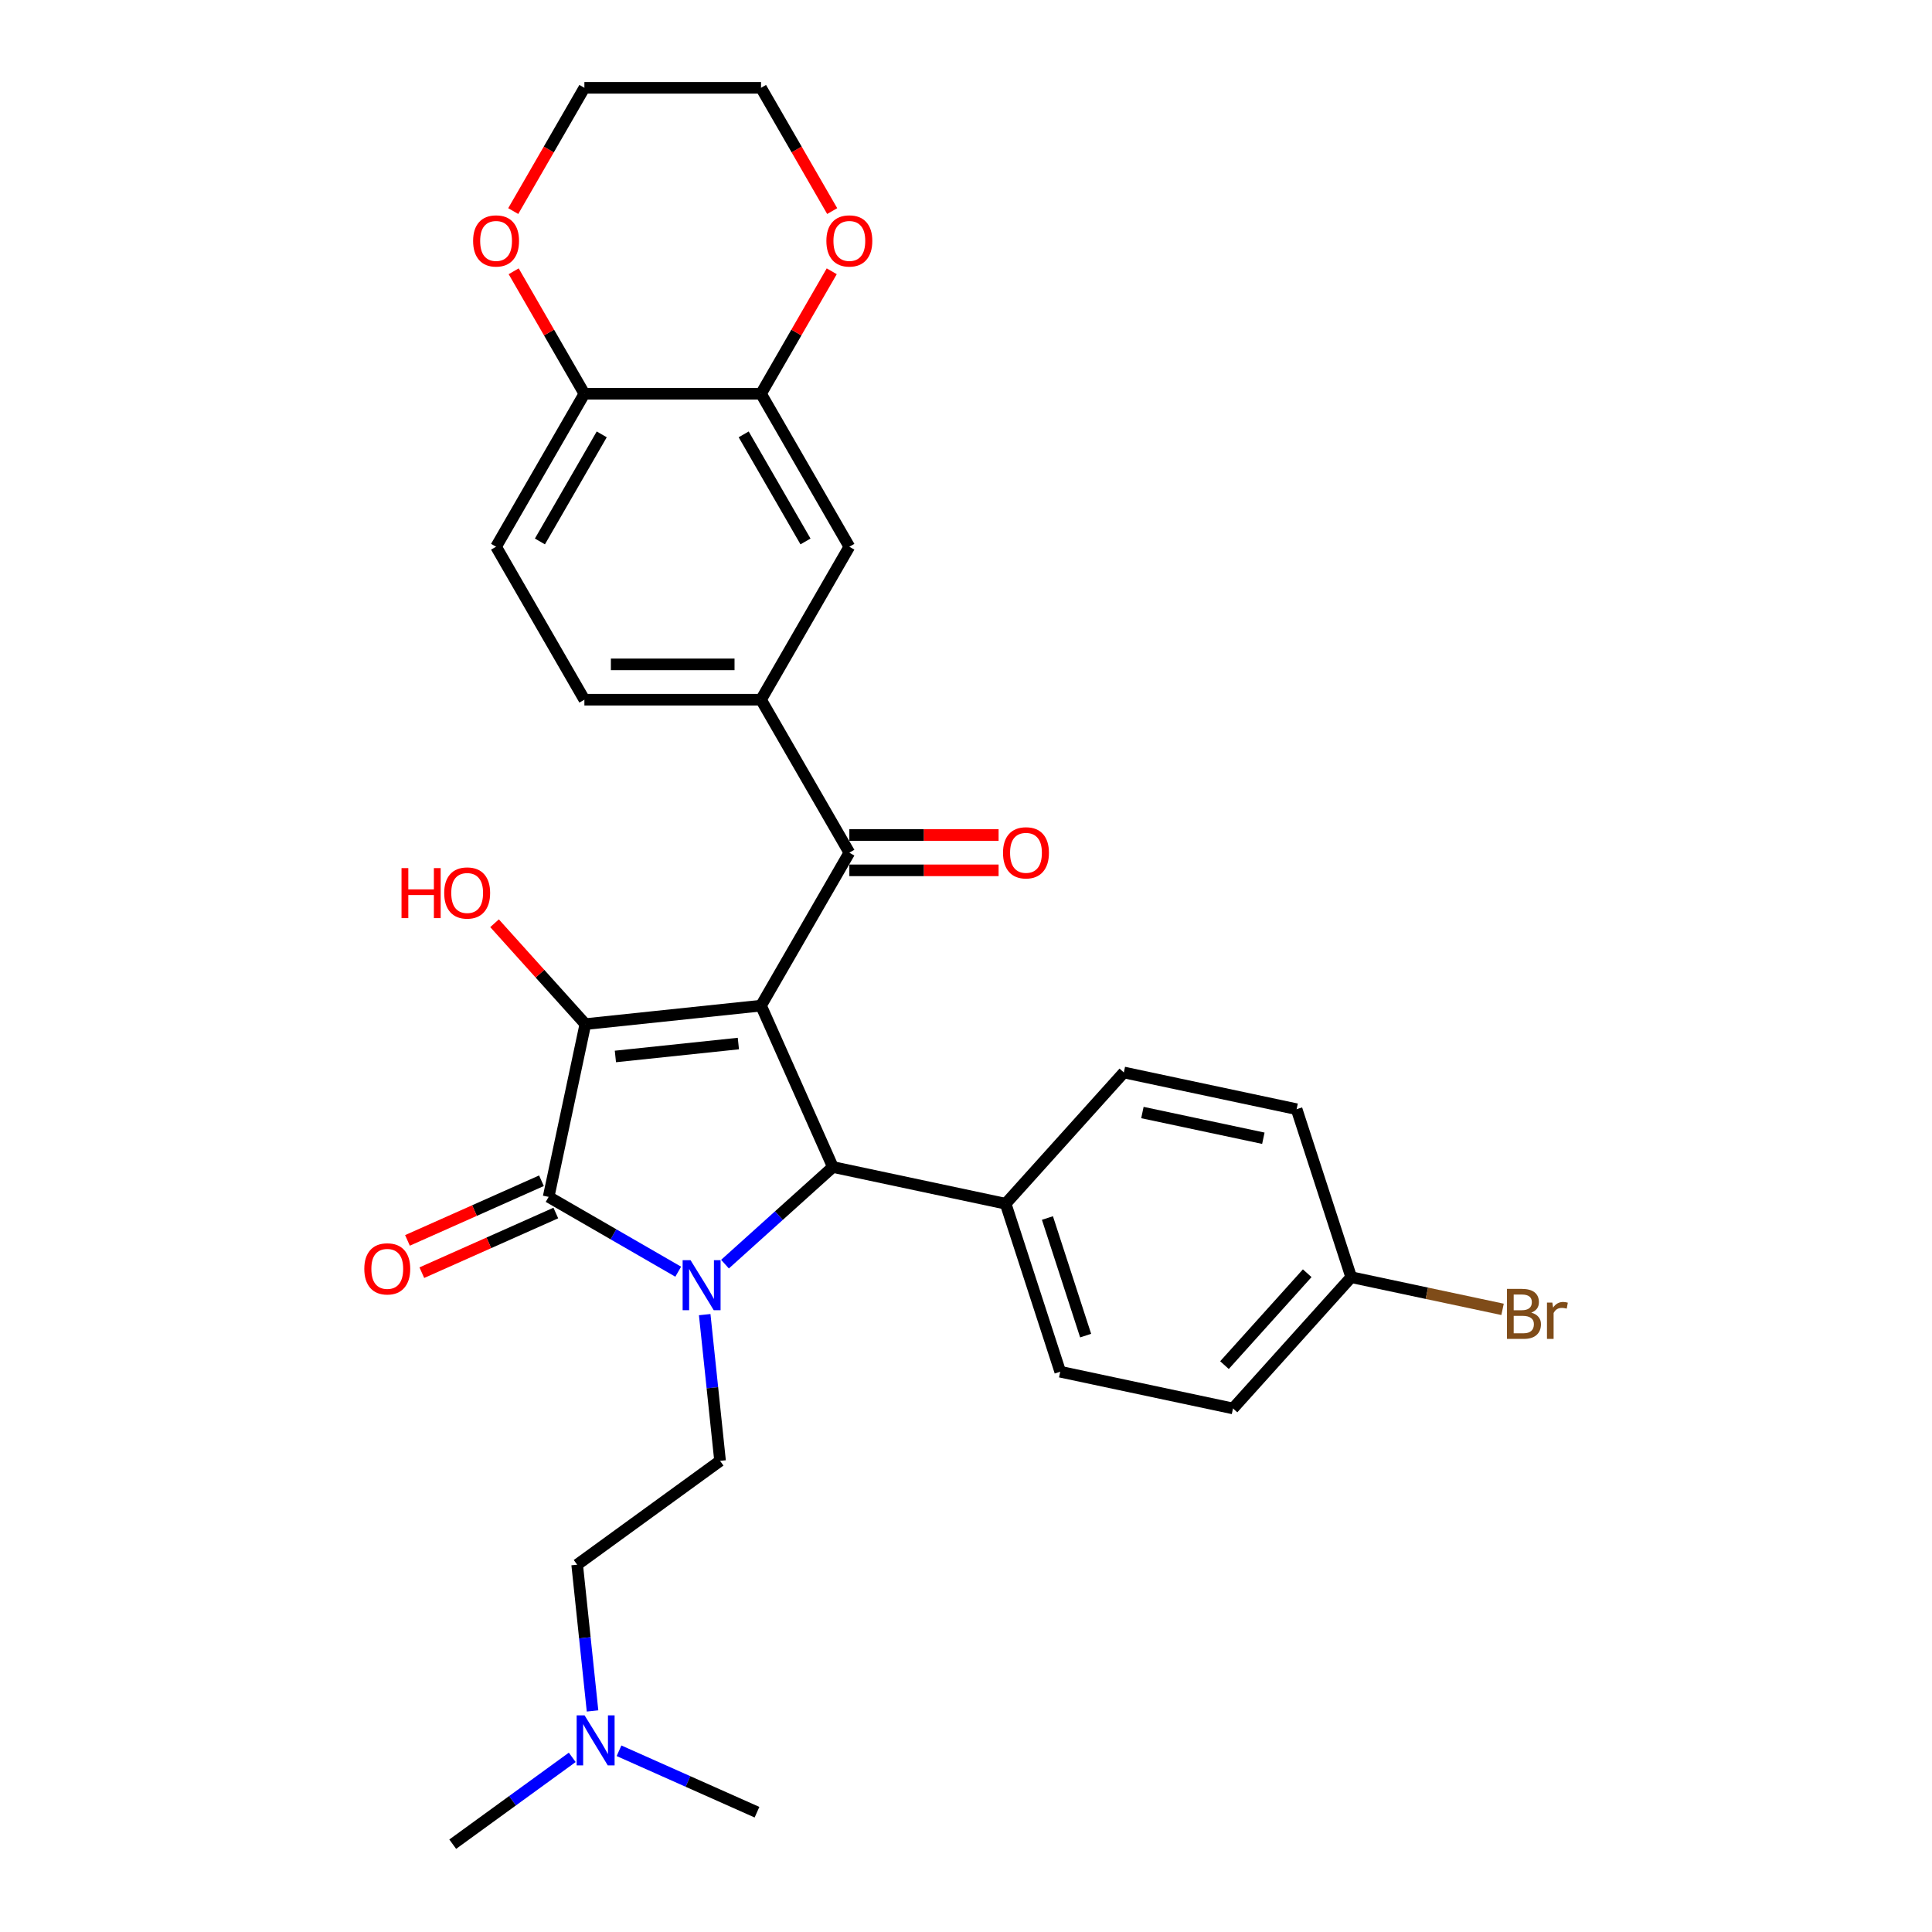 <?xml version='1.0' encoding='iso-8859-1'?>
<svg version='1.1' baseProfile='full'
              xmlns='http://www.w3.org/2000/svg'
                      xmlns:rdkit='http://www.rdkit.org/xml'
                      xmlns:xlink='http://www.w3.org/1999/xlink'
                  xml:space='preserve'
width='1000px' height='1000px' viewBox='0 0 1000 1000'>
<!-- END OF HEADER -->
<rect style='opacity:1.0;fill:#FFFFFF;stroke:none' width='1000' height='1000' x='0' y='0'> </rect>
<path class='bond-1' d='M 393.905,520.519 L 302.98,530.076' style='fill:none;fill-rule:evenodd;stroke:#000000;stroke-width:6px;stroke-linecap:butt;stroke-linejoin:miter;stroke-opacity:1' />
<path class='bond-1' d='M 382.178,540.137 L 318.53,546.827' style='fill:none;fill-rule:evenodd;stroke:#000000;stroke-width:6px;stroke-linecap:butt;stroke-linejoin:miter;stroke-opacity:1' />
<path class='bond-3' d='M 393.905,520.519 L 431.092,604.041' style='fill:none;fill-rule:evenodd;stroke:#000000;stroke-width:6px;stroke-linecap:butt;stroke-linejoin:miter;stroke-opacity:1' />
<path class='bond-4' d='M 393.905,520.519 L 439.619,441.341' style='fill:none;fill-rule:evenodd;stroke:#000000;stroke-width:6px;stroke-linecap:butt;stroke-linejoin:miter;stroke-opacity:1' />
<path class='bond-0' d='M 375.254,654.318 L 403.173,629.179' style='fill:none;fill-rule:evenodd;stroke:#0000FF;stroke-width:6px;stroke-linecap:butt;stroke-linejoin:miter;stroke-opacity:1' />
<path class='bond-0' d='M 403.173,629.179 L 431.092,604.041' style='fill:none;fill-rule:evenodd;stroke:#000000;stroke-width:6px;stroke-linecap:butt;stroke-linejoin:miter;stroke-opacity:1' />
<path class='bond-6' d='M 364.75,680.448 L 368.728,718.295' style='fill:none;fill-rule:evenodd;stroke:#0000FF;stroke-width:6px;stroke-linecap:butt;stroke-linejoin:miter;stroke-opacity:1' />
<path class='bond-6' d='M 368.728,718.295 L 372.706,756.142' style='fill:none;fill-rule:evenodd;stroke:#000000;stroke-width:6px;stroke-linecap:butt;stroke-linejoin:miter;stroke-opacity:1' />
<path class='bond-30' d='M 351.044,658.228 L 317.508,638.866' style='fill:none;fill-rule:evenodd;stroke:#0000FF;stroke-width:6px;stroke-linecap:butt;stroke-linejoin:miter;stroke-opacity:1' />
<path class='bond-30' d='M 317.508,638.866 L 283.972,619.504' style='fill:none;fill-rule:evenodd;stroke:#000000;stroke-width:6px;stroke-linecap:butt;stroke-linejoin:miter;stroke-opacity:1' />
<path class='bond-2' d='M 302.98,530.076 L 283.972,619.504' style='fill:none;fill-rule:evenodd;stroke:#000000;stroke-width:6px;stroke-linecap:butt;stroke-linejoin:miter;stroke-opacity:1' />
<path class='bond-16' d='M 302.98,530.076 L 279.478,503.973' style='fill:none;fill-rule:evenodd;stroke:#000000;stroke-width:6px;stroke-linecap:butt;stroke-linejoin:miter;stroke-opacity:1' />
<path class='bond-16' d='M 279.478,503.973 L 255.975,477.871' style='fill:none;fill-rule:evenodd;stroke:#FF0000;stroke-width:6px;stroke-linecap:butt;stroke-linejoin:miter;stroke-opacity:1' />
<path class='bond-10' d='M 280.253,611.152 L 245.577,626.59' style='fill:none;fill-rule:evenodd;stroke:#000000;stroke-width:6px;stroke-linecap:butt;stroke-linejoin:miter;stroke-opacity:1' />
<path class='bond-10' d='M 245.577,626.59 L 210.902,642.029' style='fill:none;fill-rule:evenodd;stroke:#FF0000;stroke-width:6px;stroke-linecap:butt;stroke-linejoin:miter;stroke-opacity:1' />
<path class='bond-10' d='M 287.69,627.856 L 253.015,643.295' style='fill:none;fill-rule:evenodd;stroke:#000000;stroke-width:6px;stroke-linecap:butt;stroke-linejoin:miter;stroke-opacity:1' />
<path class='bond-10' d='M 253.015,643.295 L 218.339,658.733' style='fill:none;fill-rule:evenodd;stroke:#FF0000;stroke-width:6px;stroke-linecap:butt;stroke-linejoin:miter;stroke-opacity:1' />
<path class='bond-9' d='M 431.092,604.041 L 520.52,623.049' style='fill:none;fill-rule:evenodd;stroke:#000000;stroke-width:6px;stroke-linecap:butt;stroke-linejoin:miter;stroke-opacity:1' />
<path class='bond-5' d='M 439.619,441.341 L 393.905,362.164' style='fill:none;fill-rule:evenodd;stroke:#000000;stroke-width:6px;stroke-linecap:butt;stroke-linejoin:miter;stroke-opacity:1' />
<path class='bond-12' d='M 439.619,450.484 L 478.246,450.484' style='fill:none;fill-rule:evenodd;stroke:#000000;stroke-width:6px;stroke-linecap:butt;stroke-linejoin:miter;stroke-opacity:1' />
<path class='bond-12' d='M 478.246,450.484 L 516.874,450.484' style='fill:none;fill-rule:evenodd;stroke:#FF0000;stroke-width:6px;stroke-linecap:butt;stroke-linejoin:miter;stroke-opacity:1' />
<path class='bond-12' d='M 439.619,432.199 L 478.246,432.199' style='fill:none;fill-rule:evenodd;stroke:#000000;stroke-width:6px;stroke-linecap:butt;stroke-linejoin:miter;stroke-opacity:1' />
<path class='bond-12' d='M 478.246,432.199 L 516.874,432.199' style='fill:none;fill-rule:evenodd;stroke:#FF0000;stroke-width:6px;stroke-linecap:butt;stroke-linejoin:miter;stroke-opacity:1' />
<path class='bond-8' d='M 393.905,362.164 L 439.619,282.987' style='fill:none;fill-rule:evenodd;stroke:#000000;stroke-width:6px;stroke-linecap:butt;stroke-linejoin:miter;stroke-opacity:1' />
<path class='bond-14' d='M 393.905,362.164 L 302.479,362.164' style='fill:none;fill-rule:evenodd;stroke:#000000;stroke-width:6px;stroke-linecap:butt;stroke-linejoin:miter;stroke-opacity:1' />
<path class='bond-14' d='M 380.192,343.879 L 316.193,343.879' style='fill:none;fill-rule:evenodd;stroke:#000000;stroke-width:6px;stroke-linecap:butt;stroke-linejoin:miter;stroke-opacity:1' />
<path class='bond-20' d='M 372.706,756.142 L 298.74,809.881' style='fill:none;fill-rule:evenodd;stroke:#000000;stroke-width:6px;stroke-linecap:butt;stroke-linejoin:miter;stroke-opacity:1' />
<path class='bond-7' d='M 393.905,203.809 L 439.619,282.987' style='fill:none;fill-rule:evenodd;stroke:#000000;stroke-width:6px;stroke-linecap:butt;stroke-linejoin:miter;stroke-opacity:1' />
<path class='bond-7' d='M 384.927,224.829 L 416.926,280.253' style='fill:none;fill-rule:evenodd;stroke:#000000;stroke-width:6px;stroke-linecap:butt;stroke-linejoin:miter;stroke-opacity:1' />
<path class='bond-13' d='M 393.905,203.809 L 412.207,172.111' style='fill:none;fill-rule:evenodd;stroke:#000000;stroke-width:6px;stroke-linecap:butt;stroke-linejoin:miter;stroke-opacity:1' />
<path class='bond-13' d='M 412.207,172.111 L 430.508,140.412' style='fill:none;fill-rule:evenodd;stroke:#FF0000;stroke-width:6px;stroke-linecap:butt;stroke-linejoin:miter;stroke-opacity:1' />
<path class='bond-32' d='M 393.905,203.809 L 302.479,203.809' style='fill:none;fill-rule:evenodd;stroke:#000000;stroke-width:6px;stroke-linecap:butt;stroke-linejoin:miter;stroke-opacity:1' />
<path class='bond-18' d='M 520.52,623.049 L 548.772,710.001' style='fill:none;fill-rule:evenodd;stroke:#000000;stroke-width:6px;stroke-linecap:butt;stroke-linejoin:miter;stroke-opacity:1' />
<path class='bond-18' d='M 542.148,630.442 L 561.925,691.308' style='fill:none;fill-rule:evenodd;stroke:#000000;stroke-width:6px;stroke-linecap:butt;stroke-linejoin:miter;stroke-opacity:1' />
<path class='bond-19' d='M 520.52,623.049 L 581.696,555.107' style='fill:none;fill-rule:evenodd;stroke:#000000;stroke-width:6px;stroke-linecap:butt;stroke-linejoin:miter;stroke-opacity:1' />
<path class='bond-11' d='M 302.479,203.809 L 256.766,282.987' style='fill:none;fill-rule:evenodd;stroke:#000000;stroke-width:6px;stroke-linecap:butt;stroke-linejoin:miter;stroke-opacity:1' />
<path class='bond-11' d='M 311.458,224.829 L 279.459,280.253' style='fill:none;fill-rule:evenodd;stroke:#000000;stroke-width:6px;stroke-linecap:butt;stroke-linejoin:miter;stroke-opacity:1' />
<path class='bond-15' d='M 302.479,203.809 L 284.178,172.111' style='fill:none;fill-rule:evenodd;stroke:#000000;stroke-width:6px;stroke-linecap:butt;stroke-linejoin:miter;stroke-opacity:1' />
<path class='bond-15' d='M 284.178,172.111 L 265.877,140.412' style='fill:none;fill-rule:evenodd;stroke:#FF0000;stroke-width:6px;stroke-linecap:butt;stroke-linejoin:miter;stroke-opacity:1' />
<path class='bond-26' d='M 430.74,109.254 L 412.323,77.354' style='fill:none;fill-rule:evenodd;stroke:#FF0000;stroke-width:6px;stroke-linecap:butt;stroke-linejoin:miter;stroke-opacity:1' />
<path class='bond-26' d='M 412.323,77.354 L 393.905,45.455' style='fill:none;fill-rule:evenodd;stroke:#000000;stroke-width:6px;stroke-linecap:butt;stroke-linejoin:miter;stroke-opacity:1' />
<path class='bond-17' d='M 302.479,362.164 L 256.766,282.987' style='fill:none;fill-rule:evenodd;stroke:#000000;stroke-width:6px;stroke-linecap:butt;stroke-linejoin:miter;stroke-opacity:1' />
<path class='bond-27' d='M 265.645,109.254 L 284.062,77.354' style='fill:none;fill-rule:evenodd;stroke:#FF0000;stroke-width:6px;stroke-linecap:butt;stroke-linejoin:miter;stroke-opacity:1' />
<path class='bond-27' d='M 284.062,77.354 L 302.479,45.455' style='fill:none;fill-rule:evenodd;stroke:#000000;stroke-width:6px;stroke-linecap:butt;stroke-linejoin:miter;stroke-opacity:1' />
<path class='bond-23' d='M 548.772,710.001 L 638.201,729.009' style='fill:none;fill-rule:evenodd;stroke:#000000;stroke-width:6px;stroke-linecap:butt;stroke-linejoin:miter;stroke-opacity:1' />
<path class='bond-24' d='M 581.696,555.107 L 671.124,574.115' style='fill:none;fill-rule:evenodd;stroke:#000000;stroke-width:6px;stroke-linecap:butt;stroke-linejoin:miter;stroke-opacity:1' />
<path class='bond-24' d='M 591.309,575.843 L 653.908,589.149' style='fill:none;fill-rule:evenodd;stroke:#000000;stroke-width:6px;stroke-linecap:butt;stroke-linejoin:miter;stroke-opacity:1' />
<path class='bond-21' d='M 298.74,809.881 L 302.718,847.728' style='fill:none;fill-rule:evenodd;stroke:#000000;stroke-width:6px;stroke-linecap:butt;stroke-linejoin:miter;stroke-opacity:1' />
<path class='bond-21' d='M 302.718,847.728 L 306.696,885.575' style='fill:none;fill-rule:evenodd;stroke:#0000FF;stroke-width:6px;stroke-linecap:butt;stroke-linejoin:miter;stroke-opacity:1' />
<path class='bond-28' d='M 296.192,909.601 L 265.262,932.073' style='fill:none;fill-rule:evenodd;stroke:#0000FF;stroke-width:6px;stroke-linecap:butt;stroke-linejoin:miter;stroke-opacity:1' />
<path class='bond-28' d='M 265.262,932.073 L 234.332,954.545' style='fill:none;fill-rule:evenodd;stroke:#000000;stroke-width:6px;stroke-linecap:butt;stroke-linejoin:miter;stroke-opacity:1' />
<path class='bond-29' d='M 320.402,906.196 L 356.11,922.094' style='fill:none;fill-rule:evenodd;stroke:#0000FF;stroke-width:6px;stroke-linecap:butt;stroke-linejoin:miter;stroke-opacity:1' />
<path class='bond-29' d='M 356.11,922.094 L 391.819,937.993' style='fill:none;fill-rule:evenodd;stroke:#000000;stroke-width:6px;stroke-linecap:butt;stroke-linejoin:miter;stroke-opacity:1' />
<path class='bond-22' d='M 699.377,661.067 L 671.124,574.115' style='fill:none;fill-rule:evenodd;stroke:#000000;stroke-width:6px;stroke-linecap:butt;stroke-linejoin:miter;stroke-opacity:1' />
<path class='bond-25' d='M 699.377,661.067 L 738.55,669.393' style='fill:none;fill-rule:evenodd;stroke:#000000;stroke-width:6px;stroke-linecap:butt;stroke-linejoin:miter;stroke-opacity:1' />
<path class='bond-25' d='M 738.55,669.393 L 777.724,677.72' style='fill:none;fill-rule:evenodd;stroke:#7F4C19;stroke-width:6px;stroke-linecap:butt;stroke-linejoin:miter;stroke-opacity:1' />
<path class='bond-31' d='M 699.377,661.067 L 638.201,729.009' style='fill:none;fill-rule:evenodd;stroke:#000000;stroke-width:6px;stroke-linecap:butt;stroke-linejoin:miter;stroke-opacity:1' />
<path class='bond-31' d='M 676.612,659.023 L 633.788,706.583' style='fill:none;fill-rule:evenodd;stroke:#000000;stroke-width:6px;stroke-linecap:butt;stroke-linejoin:miter;stroke-opacity:1' />
<path class='bond-33' d='M 393.905,45.455 L 302.479,45.455' style='fill:none;fill-rule:evenodd;stroke:#000000;stroke-width:6px;stroke-linecap:butt;stroke-linejoin:miter;stroke-opacity:1' />
<path  class='atom-1' d='M 357.426 652.271
L 365.91 665.985
Q 366.751 667.338, 368.104 669.788
Q 369.457 672.238, 369.53 672.385
L 369.53 652.271
L 372.968 652.271
L 372.968 678.163
L 369.421 678.163
L 360.315 663.169
Q 359.254 661.414, 358.12 659.402
Q 357.023 657.391, 356.694 656.769
L 356.694 678.163
L 353.33 678.163
L 353.33 652.271
L 357.426 652.271
' fill='#0000FF'/>
<path  class='atom-11' d='M 188.564 656.763
Q 188.564 650.546, 191.636 647.072
Q 194.708 643.598, 200.45 643.598
Q 206.191 643.598, 209.263 647.072
Q 212.335 650.546, 212.335 656.763
Q 212.335 663.053, 209.226 666.637
Q 206.118 670.185, 200.45 670.185
Q 194.745 670.185, 191.636 666.637
Q 188.564 663.09, 188.564 656.763
M 200.45 667.259
Q 204.399 667.259, 206.52 664.626
Q 208.678 661.956, 208.678 656.763
Q 208.678 651.68, 206.52 649.12
Q 204.399 646.524, 200.45 646.524
Q 196.5 646.524, 194.342 649.084
Q 192.221 651.643, 192.221 656.763
Q 192.221 661.993, 194.342 664.626
Q 196.5 667.259, 200.45 667.259
' fill='#FF0000'/>
<path  class='atom-13' d='M 519.159 441.415
Q 519.159 435.198, 522.231 431.723
Q 525.303 428.249, 531.045 428.249
Q 536.786 428.249, 539.858 431.723
Q 542.93 435.198, 542.93 441.415
Q 542.93 447.705, 539.822 451.289
Q 536.713 454.836, 531.045 454.836
Q 525.34 454.836, 522.231 451.289
Q 519.159 447.741, 519.159 441.415
M 531.045 451.91
Q 534.994 451.91, 537.115 449.277
Q 539.273 446.608, 539.273 441.415
Q 539.273 436.331, 537.115 433.771
Q 534.994 431.175, 531.045 431.175
Q 527.095 431.175, 524.937 433.735
Q 522.816 436.295, 522.816 441.415
Q 522.816 446.644, 524.937 449.277
Q 527.095 451.91, 531.045 451.91
' fill='#FF0000'/>
<path  class='atom-14' d='M 427.733 124.705
Q 427.733 118.488, 430.805 115.014
Q 433.877 111.54, 439.619 111.54
Q 445.36 111.54, 448.432 115.014
Q 451.504 118.488, 451.504 124.705
Q 451.504 130.995, 448.395 134.579
Q 445.287 138.126, 439.619 138.126
Q 433.914 138.126, 430.805 134.579
Q 427.733 131.032, 427.733 124.705
M 439.619 135.201
Q 443.568 135.201, 445.689 132.568
Q 447.847 129.898, 447.847 124.705
Q 447.847 119.622, 445.689 117.062
Q 443.568 114.465, 439.619 114.465
Q 435.669 114.465, 433.511 117.025
Q 431.39 119.585, 431.39 124.705
Q 431.39 129.935, 433.511 132.568
Q 435.669 135.201, 439.619 135.201
' fill='#FF0000'/>
<path  class='atom-16' d='M 244.881 124.705
Q 244.881 118.488, 247.953 115.014
Q 251.025 111.54, 256.766 111.54
Q 262.508 111.54, 265.58 115.014
Q 268.652 118.488, 268.652 124.705
Q 268.652 130.995, 265.543 134.579
Q 262.435 138.126, 256.766 138.126
Q 251.061 138.126, 247.953 134.579
Q 244.881 131.032, 244.881 124.705
M 256.766 135.201
Q 260.716 135.201, 262.837 132.568
Q 264.995 129.898, 264.995 124.705
Q 264.995 119.622, 262.837 117.062
Q 260.716 114.465, 256.766 114.465
Q 252.817 114.465, 250.659 117.025
Q 248.538 119.585, 248.538 124.705
Q 248.538 129.935, 250.659 132.568
Q 252.817 135.201, 256.766 135.201
' fill='#FF0000'/>
<path  class='atom-17' d='M 207.83 449.333
L 211.341 449.333
L 211.341 460.341
L 224.579 460.341
L 224.579 449.333
L 228.09 449.333
L 228.09 475.225
L 224.579 475.225
L 224.579 463.266
L 211.341 463.266
L 211.341 475.225
L 207.83 475.225
L 207.83 449.333
' fill='#FF0000'/>
<path  class='atom-17' d='M 229.919 462.206
Q 229.919 455.989, 232.991 452.515
Q 236.062 449.04, 241.804 449.04
Q 247.546 449.04, 250.618 452.515
Q 253.689 455.989, 253.689 462.206
Q 253.689 468.496, 250.581 472.08
Q 247.472 475.627, 241.804 475.627
Q 236.099 475.627, 232.991 472.08
Q 229.919 468.532, 229.919 462.206
M 241.804 472.701
Q 245.754 472.701, 247.875 470.068
Q 250.032 467.399, 250.032 462.206
Q 250.032 457.122, 247.875 454.563
Q 245.754 451.966, 241.804 451.966
Q 237.854 451.966, 235.697 454.526
Q 233.576 457.086, 233.576 462.206
Q 233.576 467.435, 235.697 470.068
Q 237.854 472.701, 241.804 472.701
' fill='#FF0000'/>
<path  class='atom-22' d='M 302.574 887.861
L 311.058 901.574
Q 311.899 902.928, 313.252 905.378
Q 314.605 907.828, 314.678 907.974
L 314.678 887.861
L 318.116 887.861
L 318.116 913.752
L 314.569 913.752
L 305.463 898.759
Q 304.402 897.003, 303.268 894.992
Q 302.171 892.98, 301.842 892.359
L 301.842 913.752
L 298.478 913.752
L 298.478 887.861
L 302.574 887.861
' fill='#0000FF'/>
<path  class='atom-26' d='M 792.59 679.417
Q 795.077 680.112, 796.32 681.648
Q 797.6 683.147, 797.6 685.378
Q 797.6 688.962, 795.296 691.01
Q 793.029 693.021, 788.714 693.021
L 780.01 693.021
L 780.01 667.129
L 787.653 667.129
Q 792.078 667.129, 794.309 668.921
Q 796.54 670.713, 796.54 674.004
Q 796.54 677.917, 792.59 679.417
M 783.484 670.055
L 783.484 678.173
L 787.653 678.173
Q 790.213 678.173, 791.529 677.149
Q 792.883 676.089, 792.883 674.004
Q 792.883 670.055, 787.653 670.055
L 783.484 670.055
M 788.714 690.095
Q 791.237 690.095, 792.59 688.889
Q 793.943 687.682, 793.943 685.378
Q 793.943 683.257, 792.444 682.196
Q 790.981 681.099, 788.165 681.099
L 783.484 681.099
L 783.484 690.095
L 788.714 690.095
' fill='#7F4C19'/>
<path  class='atom-26' d='M 803.488 674.224
L 803.89 676.82
Q 805.865 673.895, 809.083 673.895
Q 810.107 673.895, 811.497 674.26
L 810.948 677.332
Q 809.376 676.967, 808.498 676.967
Q 806.962 676.967, 805.938 677.588
Q 804.951 678.173, 804.146 679.6
L 804.146 693.021
L 800.709 693.021
L 800.709 674.224
L 803.488 674.224
' fill='#7F4C19'/>
</svg>

